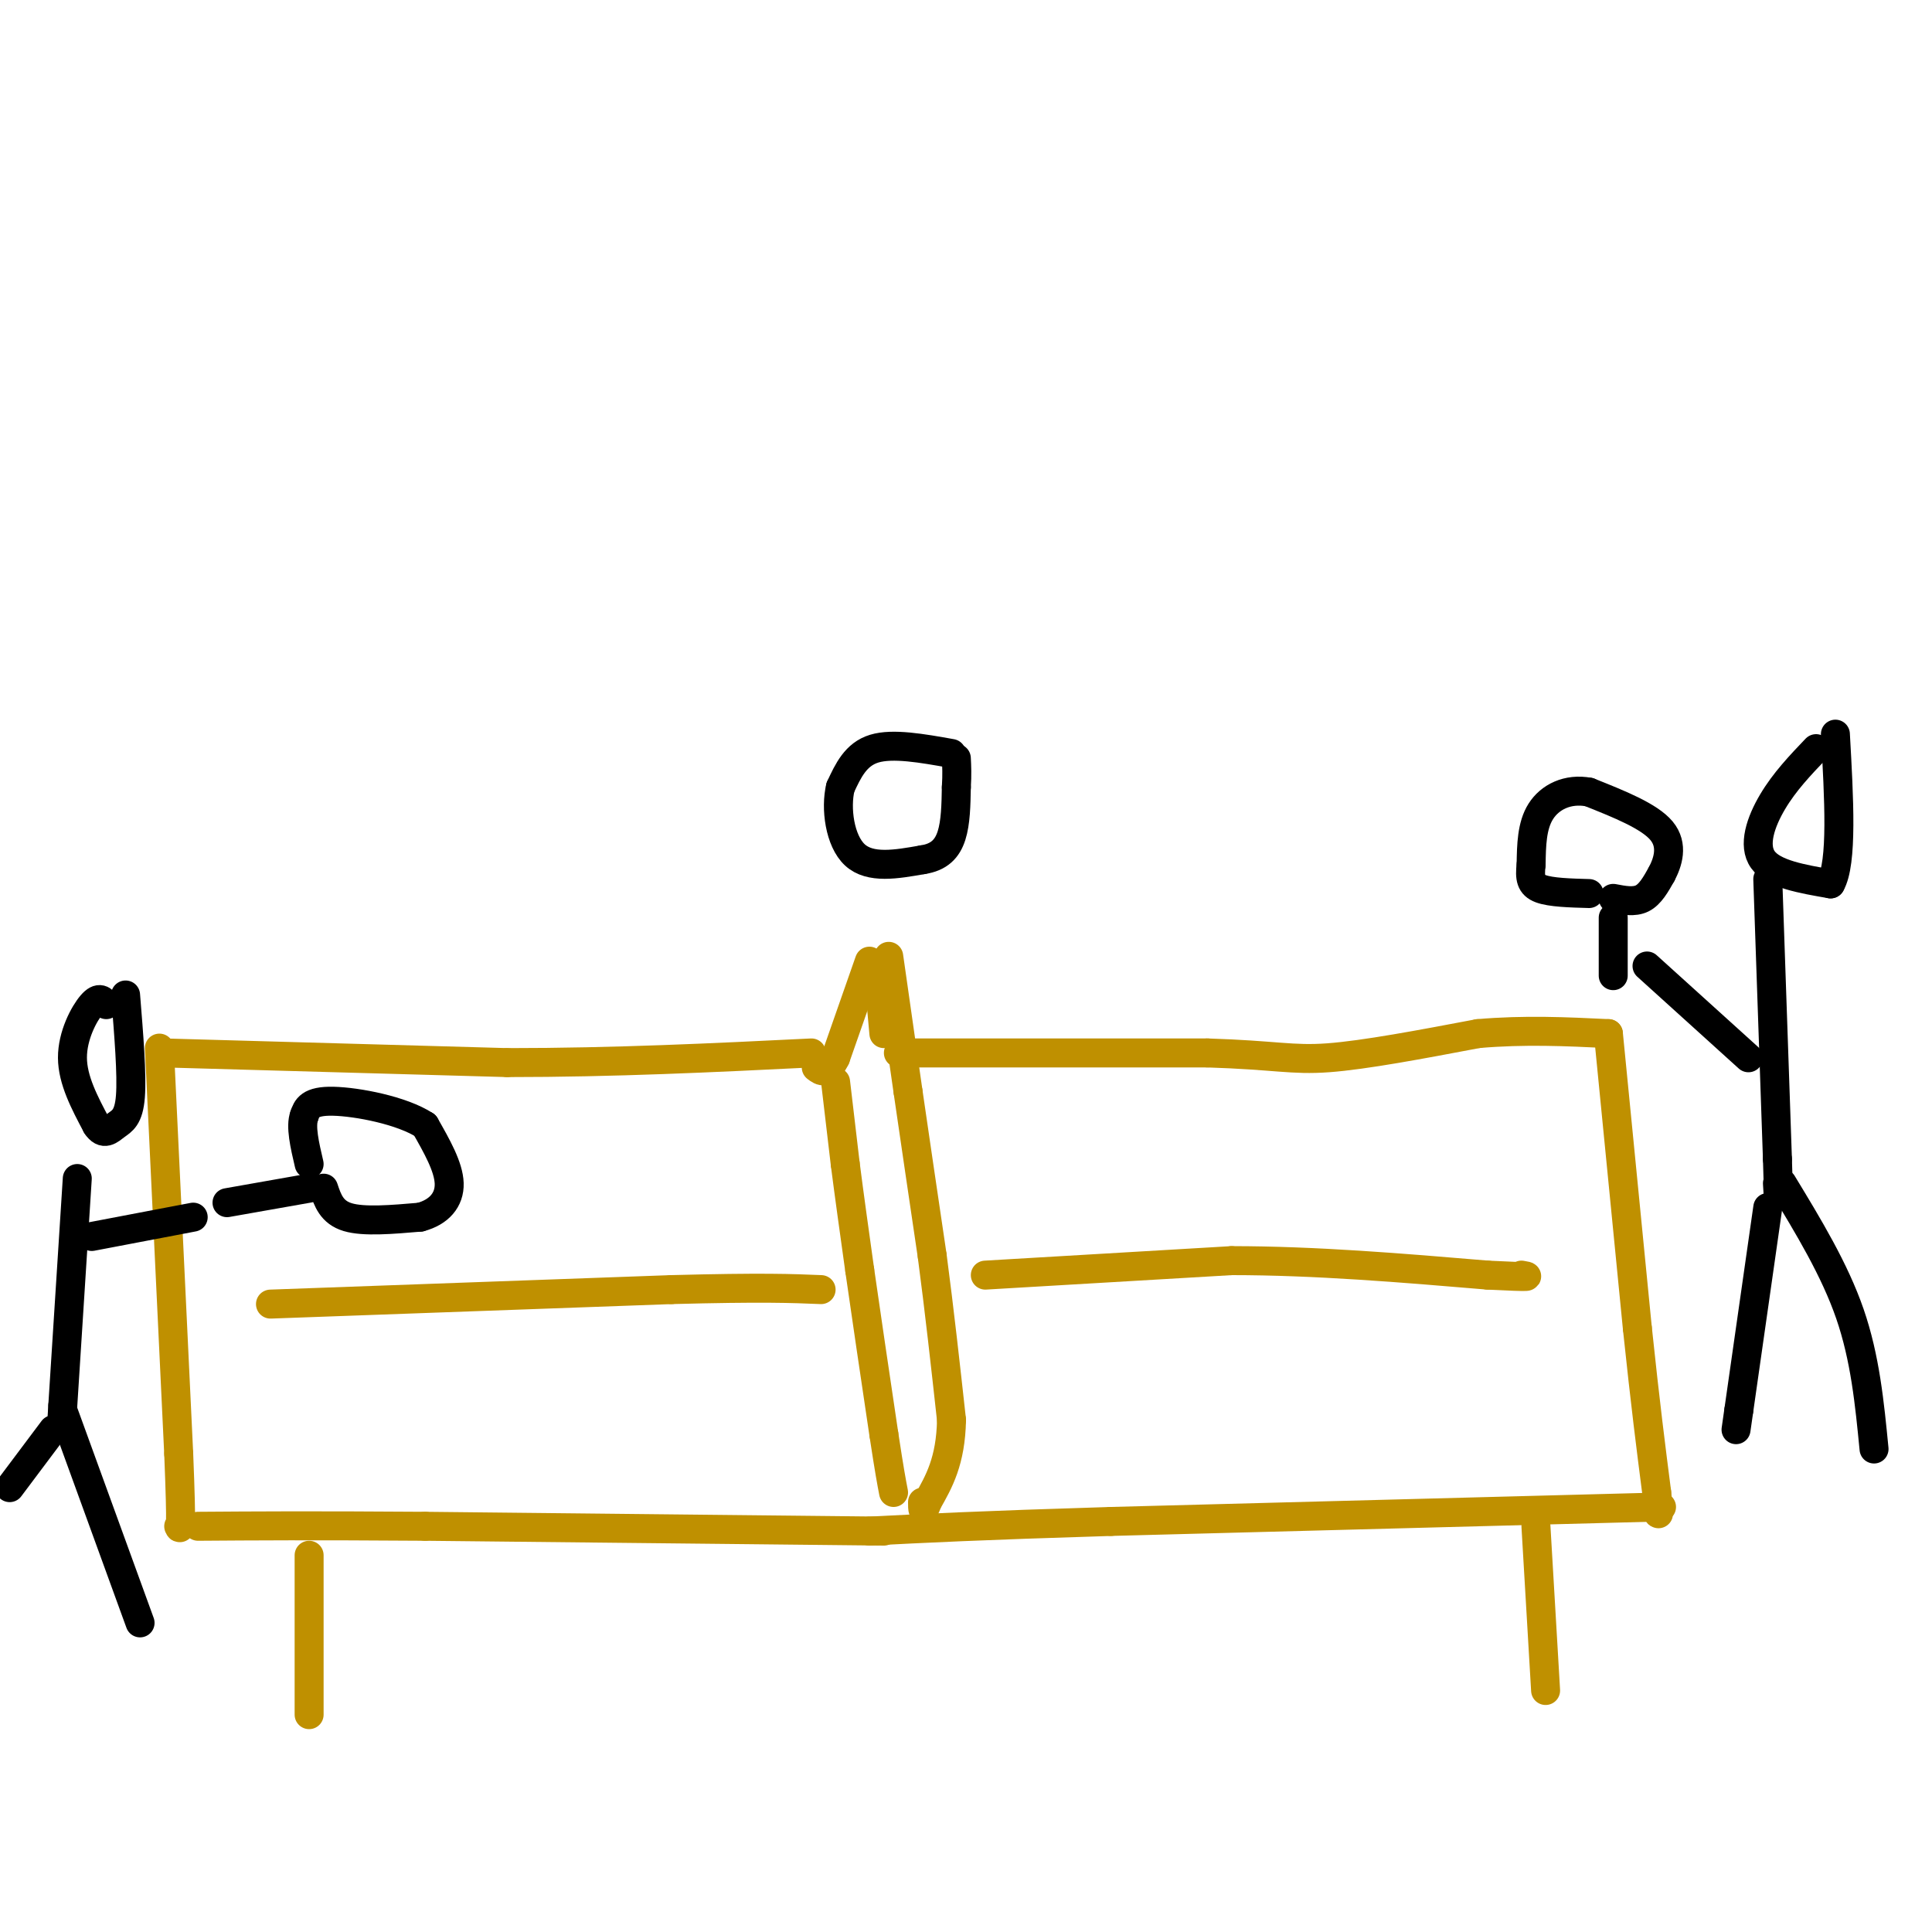 <svg viewBox='0 0 400 400' version='1.1' xmlns='http://www.w3.org/2000/svg' xmlns:xlink='http://www.w3.org/1999/xlink'><g fill='none' stroke='rgb(191,144,0)' stroke-width='6' stroke-linecap='round' stroke-linejoin='round'><path d='M182,203c0.000,0.000 1.000,11.000 1,11'/><path d='M184,198c0.000,0.000 4.000,28.000 4,28'/><path d='M188,226c1.500,10.333 3.250,22.167 5,34'/><path d='M193,260c1.500,11.333 2.750,22.667 4,34'/><path d='M197,294c-0.167,8.500 -2.583,12.750 -5,17'/><path d='M192,311c-1.000,2.833 -1.000,1.417 -1,0'/><path d='M180,199c0.000,0.000 -7.000,20.000 -7,20'/><path d='M173,219c-1.833,3.667 -2.917,2.833 -4,2'/><path d='M34,218c0.000,0.000 71.000,2.000 71,2'/><path d='M105,220c22.333,0.000 42.667,-1.000 63,-2'/><path d='M186,218c0.000,0.000 64.000,0.000 64,0'/><path d='M250,218c14.133,0.444 17.467,1.556 25,1c7.533,-0.556 19.267,-2.778 31,-5'/><path d='M306,214c9.667,-0.833 18.333,-0.417 27,0'/><path d='M333,214c0.000,0.000 6.000,61.000 6,61'/><path d='M339,275c1.667,15.833 2.833,24.917 4,34'/><path d='M343,309c0.667,6.167 0.333,4.583 0,3'/><path d='M344,312c0.000,0.000 -114.000,3.000 -114,3'/><path d='M230,315c-27.333,0.833 -38.667,1.417 -50,2'/><path d='M183,317c0.000,0.000 -95.000,-1.000 -95,-1'/><path d='M88,316c-23.667,-0.167 -35.333,-0.083 -47,0'/><path d='M33,217c0.000,0.000 4.000,84.000 4,84'/><path d='M37,301c0.667,16.500 0.333,15.750 0,15'/><path d='M318,316c0.000,0.000 2.000,34.000 2,34'/><path d='M64,322c0.000,0.000 0.000,33.000 0,33'/><path d='M56,270c0.000,0.000 83.000,-3.000 83,-3'/><path d='M139,267c19.000,-0.500 25.000,-0.250 31,0'/><path d='M173,224c0.000,0.000 2.000,17.000 2,17'/><path d='M175,241c0.833,6.500 1.917,14.250 3,22'/><path d='M178,263c1.333,9.333 3.167,21.667 5,34'/><path d='M183,297c1.167,7.667 1.583,9.833 2,12'/><path d='M204,264c0.000,0.000 51.000,-3.000 51,-3'/><path d='M255,261c17.333,0.000 35.167,1.500 53,3'/><path d='M308,264c10.000,0.500 8.500,0.250 7,0'/></g>
<g fill='none' stroke='rgb(0,0,0)' stroke-width='6' stroke-linecap='round' stroke-linejoin='round'><path d='M197,156c-6.083,-1.083 -12.167,-2.167 -16,-1c-3.833,1.167 -5.417,4.583 -7,8'/><path d='M174,163c-1.044,4.311 -0.156,11.089 3,14c3.156,2.911 8.578,1.956 14,1'/><path d='M191,178c3.467,-0.511 5.133,-2.289 6,-5c0.867,-2.711 0.933,-6.356 1,-10'/><path d='M198,163c0.167,-2.667 0.083,-4.333 0,-6'/><path d='M366,182c0.000,0.000 2.000,58.000 2,58'/><path d='M368,240c0.333,10.500 0.167,7.750 0,5'/><path d='M369,245c5.417,8.917 10.833,17.833 14,27c3.167,9.167 4.083,18.583 5,28'/><path d='M366,250c0.000,0.000 -6.000,42.000 -6,42'/><path d='M360,292c-1.000,7.000 -0.500,3.500 0,0'/><path d='M362,219c0.000,0.000 -21.000,-19.000 -21,-19'/><path d='M334,202c0.000,0.000 0.000,-12.000 0,-12'/><path d='M334,186c2.167,0.417 4.333,0.833 6,0c1.667,-0.833 2.833,-2.917 4,-5'/><path d='M344,181c1.289,-2.422 2.511,-5.978 0,-9c-2.511,-3.022 -8.756,-5.511 -15,-8'/><path d='M329,164c-4.467,-0.844 -8.133,1.044 -10,4c-1.867,2.956 -1.933,6.978 -2,11'/><path d='M317,179c-0.311,2.778 -0.089,4.222 2,5c2.089,0.778 6.044,0.889 10,1'/><path d='M16,244c0.000,0.000 -3.000,47.000 -3,47'/><path d='M13,291c-0.500,8.000 -0.250,4.500 0,1'/><path d='M13,292c0.000,0.000 16.000,44.000 16,44'/><path d='M11,296c0.000,0.000 -9.000,12.000 -9,12'/><path d='M19,256c0.000,0.000 21.000,-4.000 21,-4'/><path d='M47,249c0.000,0.000 17.000,-3.000 17,-3'/><path d='M67,246c0.833,2.500 1.667,5.000 5,6c3.333,1.000 9.167,0.500 15,0'/><path d='M87,252c3.889,-1.022 6.111,-3.578 6,-7c-0.111,-3.422 -2.556,-7.711 -5,-12'/><path d='M88,233c-4.733,-3.111 -14.067,-4.889 -19,-5c-4.933,-0.111 -5.467,1.444 -6,3'/><path d='M63,231c-0.833,2.167 0.083,6.083 1,10'/><path d='M22,208c-0.711,-0.911 -1.422,-1.822 -3,0c-1.578,1.822 -4.022,6.378 -4,11c0.022,4.622 2.511,9.311 5,14'/><path d='M20,233c1.488,2.274 2.708,0.958 4,0c1.292,-0.958 2.655,-1.560 3,-6c0.345,-4.440 -0.327,-12.720 -1,-21'/><path d='M376,155c-3.267,3.422 -6.533,6.844 -9,11c-2.467,4.156 -4.133,9.044 -2,12c2.133,2.956 8.067,3.978 14,5'/><path d='M379,183c2.500,-4.333 1.750,-17.667 1,-31'/></g>
</svg>